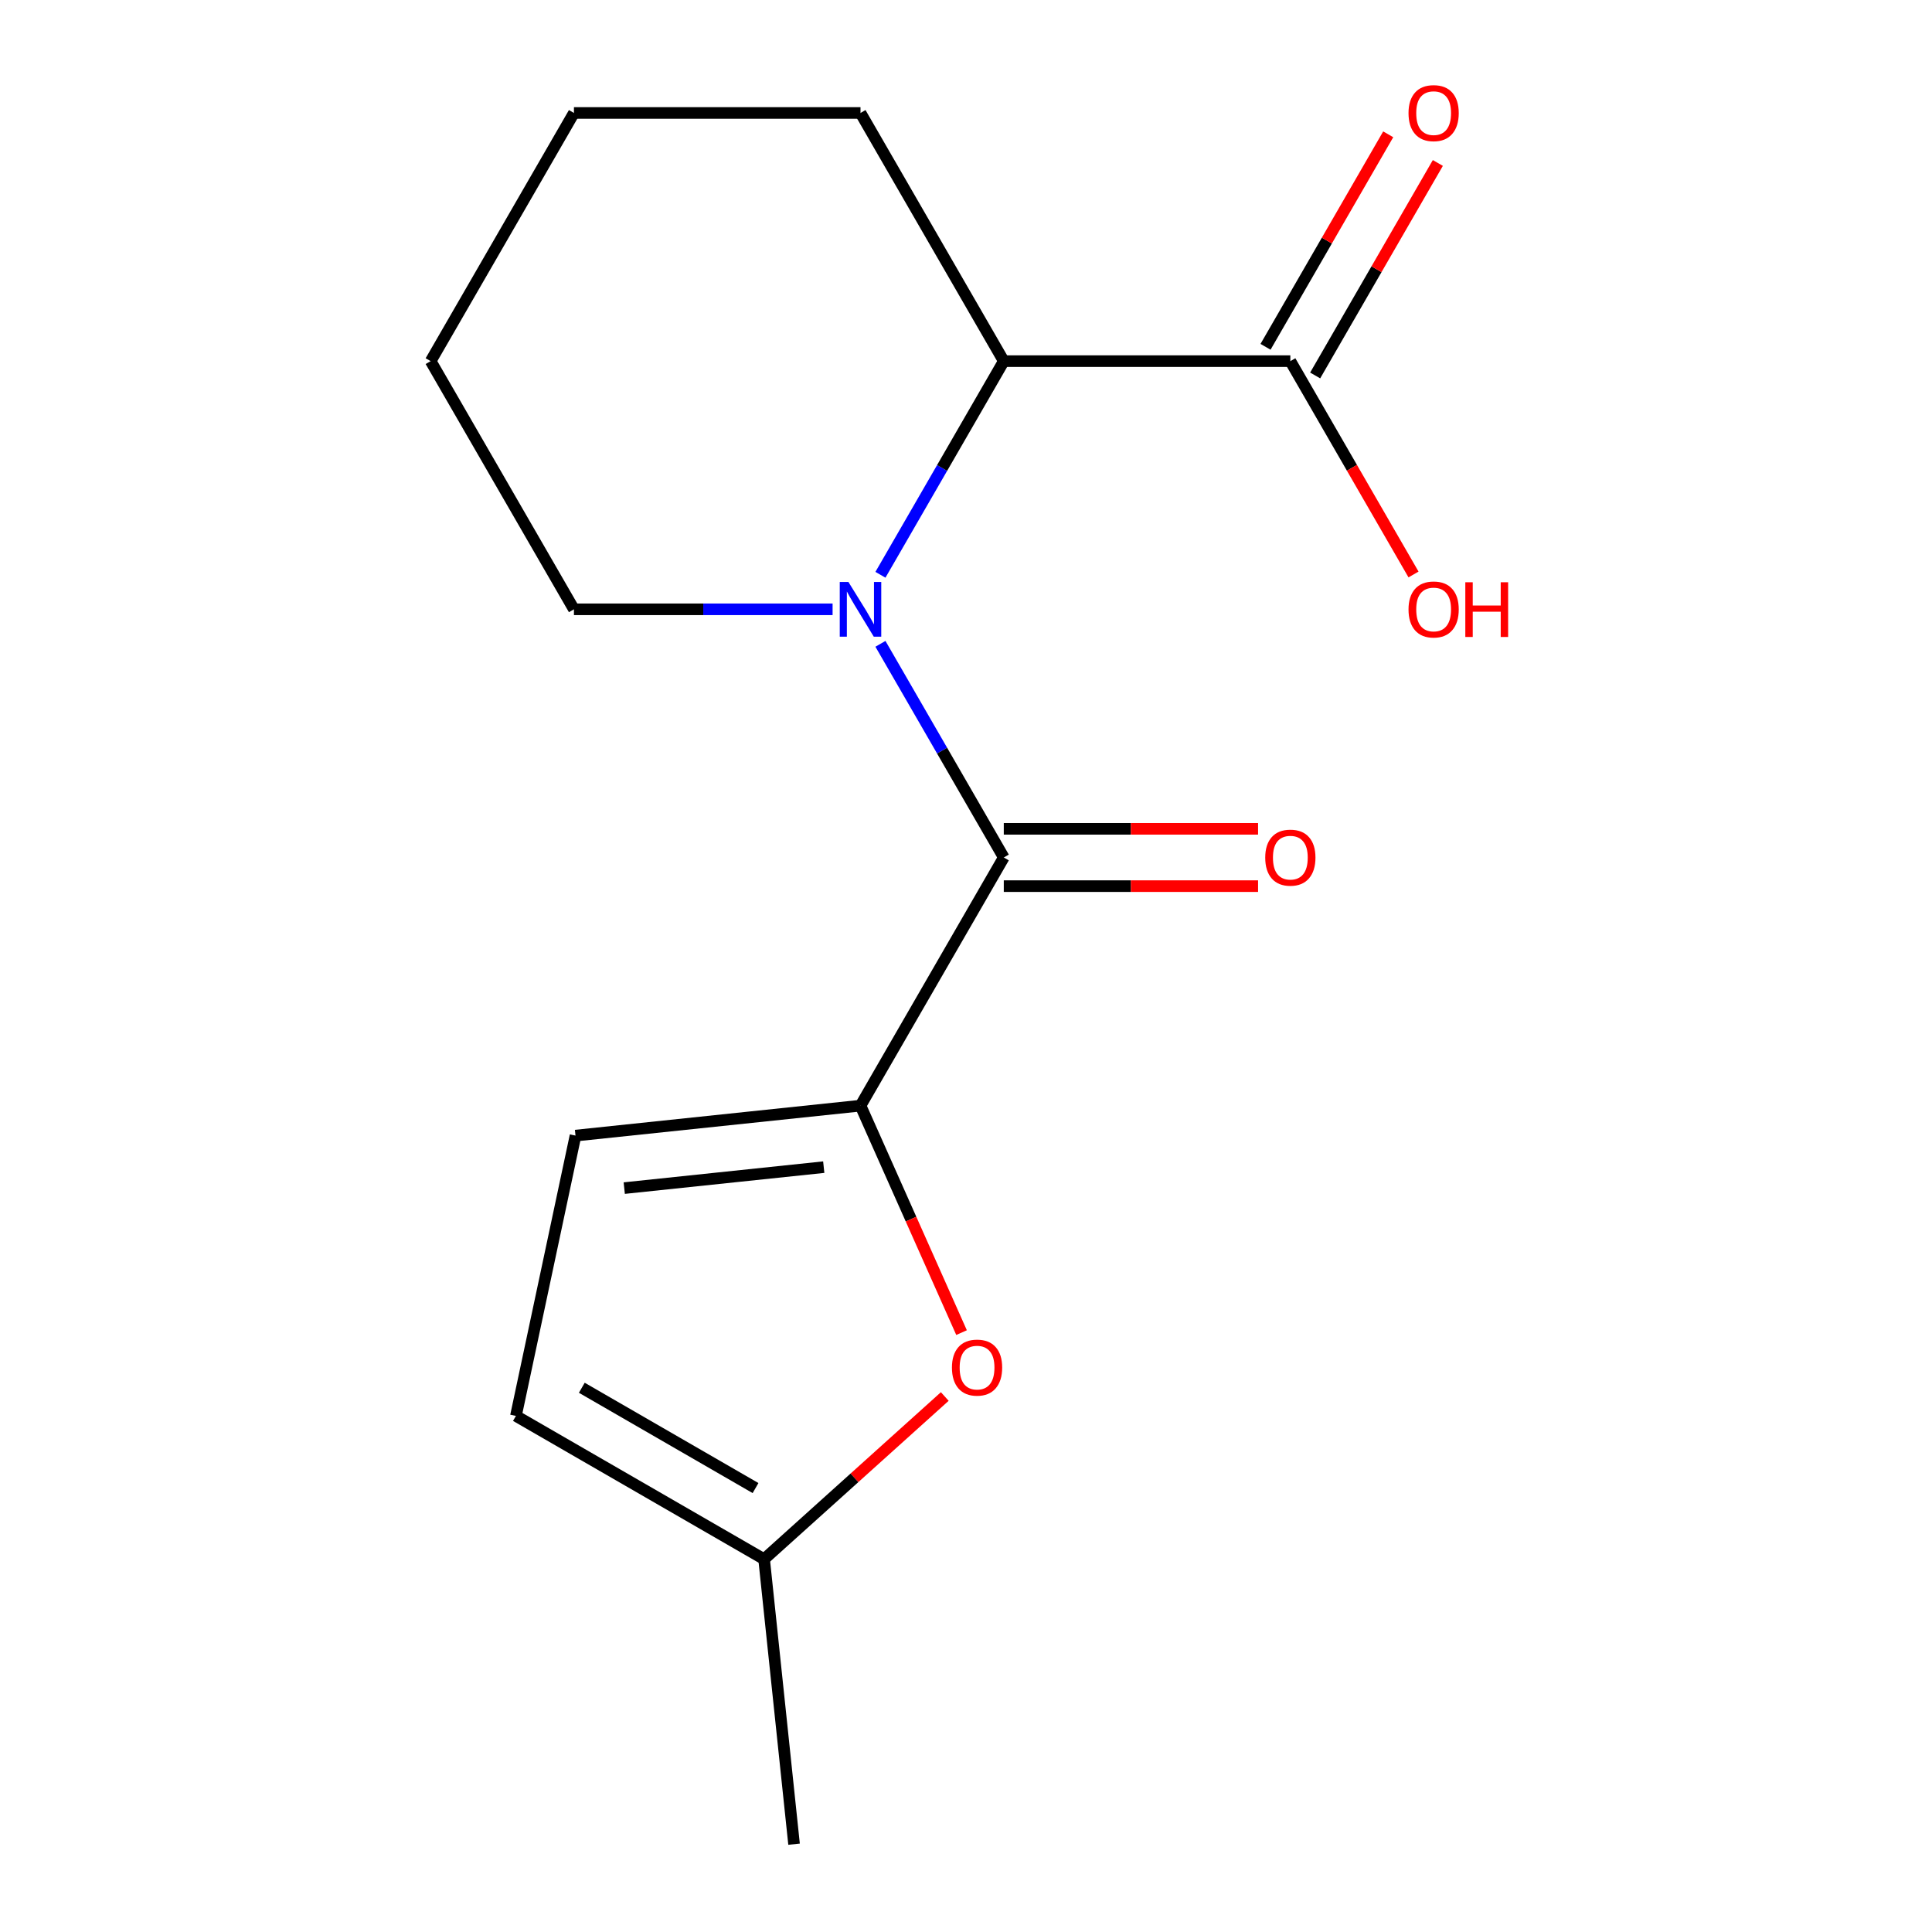 <?xml version='1.0' encoding='iso-8859-1'?>
<svg version='1.1' baseProfile='full'
              xmlns='http://www.w3.org/2000/svg'
                      xmlns:rdkit='http://www.rdkit.org/xml'
                      xmlns:xlink='http://www.w3.org/1999/xlink'
                  xml:space='preserve'
width='1000px' height='1000px' viewBox='0 0 1000 1000'>
<!-- END OF HEADER -->
<rect style='opacity:1.0;fill:#FFFFFF;stroke:none' width='1000' height='1000' x='0' y='0'> </rect>
<path class='bond-0' d='M 455.711,333.245 L 487.634,388.537' style='fill:none;fill-rule:evenodd;stroke:#0000FF;stroke-width:6px;stroke-linecap:butt;stroke-linejoin:miter;stroke-opacity:1' />
<path class='bond-0' d='M 487.634,388.537 L 519.558,443.83' style='fill:none;fill-rule:evenodd;stroke:#000000;stroke-width:6px;stroke-linecap:butt;stroke-linejoin:miter;stroke-opacity:1' />
<path class='bond-3' d='M 455.711,297.508 L 487.634,242.216' style='fill:none;fill-rule:evenodd;stroke:#0000FF;stroke-width:6px;stroke-linecap:butt;stroke-linejoin:miter;stroke-opacity:1' />
<path class='bond-3' d='M 487.634,242.216 L 519.558,186.923' style='fill:none;fill-rule:evenodd;stroke:#000000;stroke-width:6px;stroke-linecap:butt;stroke-linejoin:miter;stroke-opacity:1' />
<path class='bond-10' d='M 430.947,315.376 L 364.009,315.376' style='fill:none;fill-rule:evenodd;stroke:#0000FF;stroke-width:6px;stroke-linecap:butt;stroke-linejoin:miter;stroke-opacity:1' />
<path class='bond-10' d='M 364.009,315.376 L 297.07,315.376' style='fill:none;fill-rule:evenodd;stroke:#000000;stroke-width:6px;stroke-linecap:butt;stroke-linejoin:miter;stroke-opacity:1' />
<path class='bond-1' d='M 519.558,443.83 L 445.395,572.283' style='fill:none;fill-rule:evenodd;stroke:#000000;stroke-width:6px;stroke-linecap:butt;stroke-linejoin:miter;stroke-opacity:1' />
<path class='bond-8' d='M 519.558,458.662 L 585.366,458.662' style='fill:none;fill-rule:evenodd;stroke:#000000;stroke-width:6px;stroke-linecap:butt;stroke-linejoin:miter;stroke-opacity:1' />
<path class='bond-8' d='M 585.366,458.662 L 651.174,458.662' style='fill:none;fill-rule:evenodd;stroke:#FF0000;stroke-width:6px;stroke-linecap:butt;stroke-linejoin:miter;stroke-opacity:1' />
<path class='bond-8' d='M 519.558,428.997 L 585.366,428.997' style='fill:none;fill-rule:evenodd;stroke:#000000;stroke-width:6px;stroke-linecap:butt;stroke-linejoin:miter;stroke-opacity:1' />
<path class='bond-8' d='M 585.366,428.997 L 651.174,428.997' style='fill:none;fill-rule:evenodd;stroke:#FF0000;stroke-width:6px;stroke-linecap:butt;stroke-linejoin:miter;stroke-opacity:1' />
<path class='bond-2' d='M 445.395,572.283 L 471.546,631.019' style='fill:none;fill-rule:evenodd;stroke:#000000;stroke-width:6px;stroke-linecap:butt;stroke-linejoin:miter;stroke-opacity:1' />
<path class='bond-2' d='M 471.546,631.019 L 497.698,689.756' style='fill:none;fill-rule:evenodd;stroke:#FF0000;stroke-width:6px;stroke-linecap:butt;stroke-linejoin:miter;stroke-opacity:1' />
<path class='bond-4' d='M 445.395,572.283 L 297.883,587.787' style='fill:none;fill-rule:evenodd;stroke:#000000;stroke-width:6px;stroke-linecap:butt;stroke-linejoin:miter;stroke-opacity:1' />
<path class='bond-4' d='M 426.369,604.111 L 323.11,614.964' style='fill:none;fill-rule:evenodd;stroke:#000000;stroke-width:6px;stroke-linecap:butt;stroke-linejoin:miter;stroke-opacity:1' />
<path class='bond-6' d='M 489.016,722.828 L 442.257,764.931' style='fill:none;fill-rule:evenodd;stroke:#FF0000;stroke-width:6px;stroke-linecap:butt;stroke-linejoin:miter;stroke-opacity:1' />
<path class='bond-6' d='M 442.257,764.931 L 395.497,807.033' style='fill:none;fill-rule:evenodd;stroke:#000000;stroke-width:6px;stroke-linecap:butt;stroke-linejoin:miter;stroke-opacity:1' />
<path class='bond-5' d='M 519.558,186.923 L 667.882,186.923' style='fill:none;fill-rule:evenodd;stroke:#000000;stroke-width:6px;stroke-linecap:butt;stroke-linejoin:miter;stroke-opacity:1' />
<path class='bond-12' d='M 519.558,186.923 L 445.395,58.47' style='fill:none;fill-rule:evenodd;stroke:#000000;stroke-width:6px;stroke-linecap:butt;stroke-linejoin:miter;stroke-opacity:1' />
<path class='bond-7' d='M 297.883,587.787 L 267.044,732.871' style='fill:none;fill-rule:evenodd;stroke:#000000;stroke-width:6px;stroke-linecap:butt;stroke-linejoin:miter;stroke-opacity:1' />
<path class='bond-9' d='M 680.728,194.34 L 712.478,139.347' style='fill:none;fill-rule:evenodd;stroke:#000000;stroke-width:6px;stroke-linecap:butt;stroke-linejoin:miter;stroke-opacity:1' />
<path class='bond-9' d='M 712.478,139.347 L 744.228,84.355' style='fill:none;fill-rule:evenodd;stroke:#FF0000;stroke-width:6px;stroke-linecap:butt;stroke-linejoin:miter;stroke-opacity:1' />
<path class='bond-9' d='M 655.037,179.507 L 686.787,124.514' style='fill:none;fill-rule:evenodd;stroke:#000000;stroke-width:6px;stroke-linecap:butt;stroke-linejoin:miter;stroke-opacity:1' />
<path class='bond-9' d='M 686.787,124.514 L 718.537,69.522' style='fill:none;fill-rule:evenodd;stroke:#FF0000;stroke-width:6px;stroke-linecap:butt;stroke-linejoin:miter;stroke-opacity:1' />
<path class='bond-11' d='M 667.882,186.923 L 699.759,242.136' style='fill:none;fill-rule:evenodd;stroke:#000000;stroke-width:6px;stroke-linecap:butt;stroke-linejoin:miter;stroke-opacity:1' />
<path class='bond-11' d='M 699.759,242.136 L 731.636,297.348' style='fill:none;fill-rule:evenodd;stroke:#FF0000;stroke-width:6px;stroke-linecap:butt;stroke-linejoin:miter;stroke-opacity:1' />
<path class='bond-13' d='M 395.497,807.033 L 411.001,954.545' style='fill:none;fill-rule:evenodd;stroke:#000000;stroke-width:6px;stroke-linecap:butt;stroke-linejoin:miter;stroke-opacity:1' />
<path class='bond-17' d='M 395.497,807.033 L 267.044,732.871' style='fill:none;fill-rule:evenodd;stroke:#000000;stroke-width:6px;stroke-linecap:butt;stroke-linejoin:miter;stroke-opacity:1' />
<path class='bond-17' d='M 391.062,770.218 L 301.145,718.304' style='fill:none;fill-rule:evenodd;stroke:#000000;stroke-width:6px;stroke-linecap:butt;stroke-linejoin:miter;stroke-opacity:1' />
<path class='bond-14' d='M 297.07,315.376 L 222.908,186.923' style='fill:none;fill-rule:evenodd;stroke:#000000;stroke-width:6px;stroke-linecap:butt;stroke-linejoin:miter;stroke-opacity:1' />
<path class='bond-16' d='M 445.395,58.47 L 297.07,58.47' style='fill:none;fill-rule:evenodd;stroke:#000000;stroke-width:6px;stroke-linecap:butt;stroke-linejoin:miter;stroke-opacity:1' />
<path class='bond-15' d='M 222.908,186.923 L 297.07,58.47' style='fill:none;fill-rule:evenodd;stroke:#000000;stroke-width:6px;stroke-linecap:butt;stroke-linejoin:miter;stroke-opacity:1' />
<path  class='atom-0' d='M 439.135 301.216
L 448.415 316.216
Q 449.335 317.696, 450.815 320.376
Q 452.295 323.056, 452.375 323.216
L 452.375 301.216
L 456.135 301.216
L 456.135 329.536
L 452.255 329.536
L 442.295 313.136
Q 441.135 311.216, 439.895 309.016
Q 438.695 306.816, 438.335 306.136
L 438.335 329.536
L 434.655 329.536
L 434.655 301.216
L 439.135 301.216
' fill='#0000FF'/>
<path  class='atom-3' d='M 492.724 707.864
Q 492.724 701.064, 496.084 697.264
Q 499.444 693.464, 505.724 693.464
Q 512.004 693.464, 515.364 697.264
Q 518.724 701.064, 518.724 707.864
Q 518.724 714.744, 515.324 718.664
Q 511.924 722.544, 505.724 722.544
Q 499.484 722.544, 496.084 718.664
Q 492.724 714.784, 492.724 707.864
M 505.724 719.344
Q 510.044 719.344, 512.364 716.464
Q 514.724 713.544, 514.724 707.864
Q 514.724 702.304, 512.364 699.504
Q 510.044 696.664, 505.724 696.664
Q 501.404 696.664, 499.044 699.464
Q 496.724 702.264, 496.724 707.864
Q 496.724 713.584, 499.044 716.464
Q 501.404 719.344, 505.724 719.344
' fill='#FF0000'/>
<path  class='atom-9' d='M 654.882 443.91
Q 654.882 437.11, 658.242 433.31
Q 661.602 429.51, 667.882 429.51
Q 674.162 429.51, 677.522 433.31
Q 680.882 437.11, 680.882 443.91
Q 680.882 450.79, 677.482 454.71
Q 674.082 458.59, 667.882 458.59
Q 661.642 458.59, 658.242 454.71
Q 654.882 450.83, 654.882 443.91
M 667.882 455.39
Q 672.202 455.39, 674.522 452.51
Q 676.882 449.59, 676.882 443.91
Q 676.882 438.35, 674.522 435.55
Q 672.202 432.71, 667.882 432.71
Q 663.562 432.71, 661.202 435.51
Q 658.882 438.31, 658.882 443.91
Q 658.882 449.63, 661.202 452.51
Q 663.562 455.39, 667.882 455.39
' fill='#FF0000'/>
<path  class='atom-10' d='M 729.045 58.55
Q 729.045 51.75, 732.405 47.95
Q 735.765 44.15, 742.045 44.15
Q 748.325 44.15, 751.685 47.95
Q 755.045 51.75, 755.045 58.55
Q 755.045 65.43, 751.645 69.35
Q 748.245 73.23, 742.045 73.23
Q 735.805 73.23, 732.405 69.35
Q 729.045 65.47, 729.045 58.55
M 742.045 70.03
Q 746.365 70.03, 748.685 67.15
Q 751.045 64.23, 751.045 58.55
Q 751.045 52.99, 748.685 50.19
Q 746.365 47.35, 742.045 47.35
Q 737.725 47.35, 735.365 50.15
Q 733.045 52.95, 733.045 58.55
Q 733.045 64.27, 735.365 67.15
Q 737.725 70.03, 742.045 70.03
' fill='#FF0000'/>
<path  class='atom-12' d='M 729.045 315.456
Q 729.045 308.656, 732.405 304.856
Q 735.765 301.056, 742.045 301.056
Q 748.325 301.056, 751.685 304.856
Q 755.045 308.656, 755.045 315.456
Q 755.045 322.336, 751.645 326.256
Q 748.245 330.136, 742.045 330.136
Q 735.805 330.136, 732.405 326.256
Q 729.045 322.376, 729.045 315.456
M 742.045 326.936
Q 746.365 326.936, 748.685 324.056
Q 751.045 321.136, 751.045 315.456
Q 751.045 309.896, 748.685 307.096
Q 746.365 304.256, 742.045 304.256
Q 737.725 304.256, 735.365 307.056
Q 733.045 309.856, 733.045 315.456
Q 733.045 321.176, 735.365 324.056
Q 737.725 326.936, 742.045 326.936
' fill='#FF0000'/>
<path  class='atom-12' d='M 758.445 301.376
L 762.285 301.376
L 762.285 313.416
L 776.765 313.416
L 776.765 301.376
L 780.605 301.376
L 780.605 329.696
L 776.765 329.696
L 776.765 316.616
L 762.285 316.616
L 762.285 329.696
L 758.445 329.696
L 758.445 301.376
' fill='#FF0000'/>
</svg>
